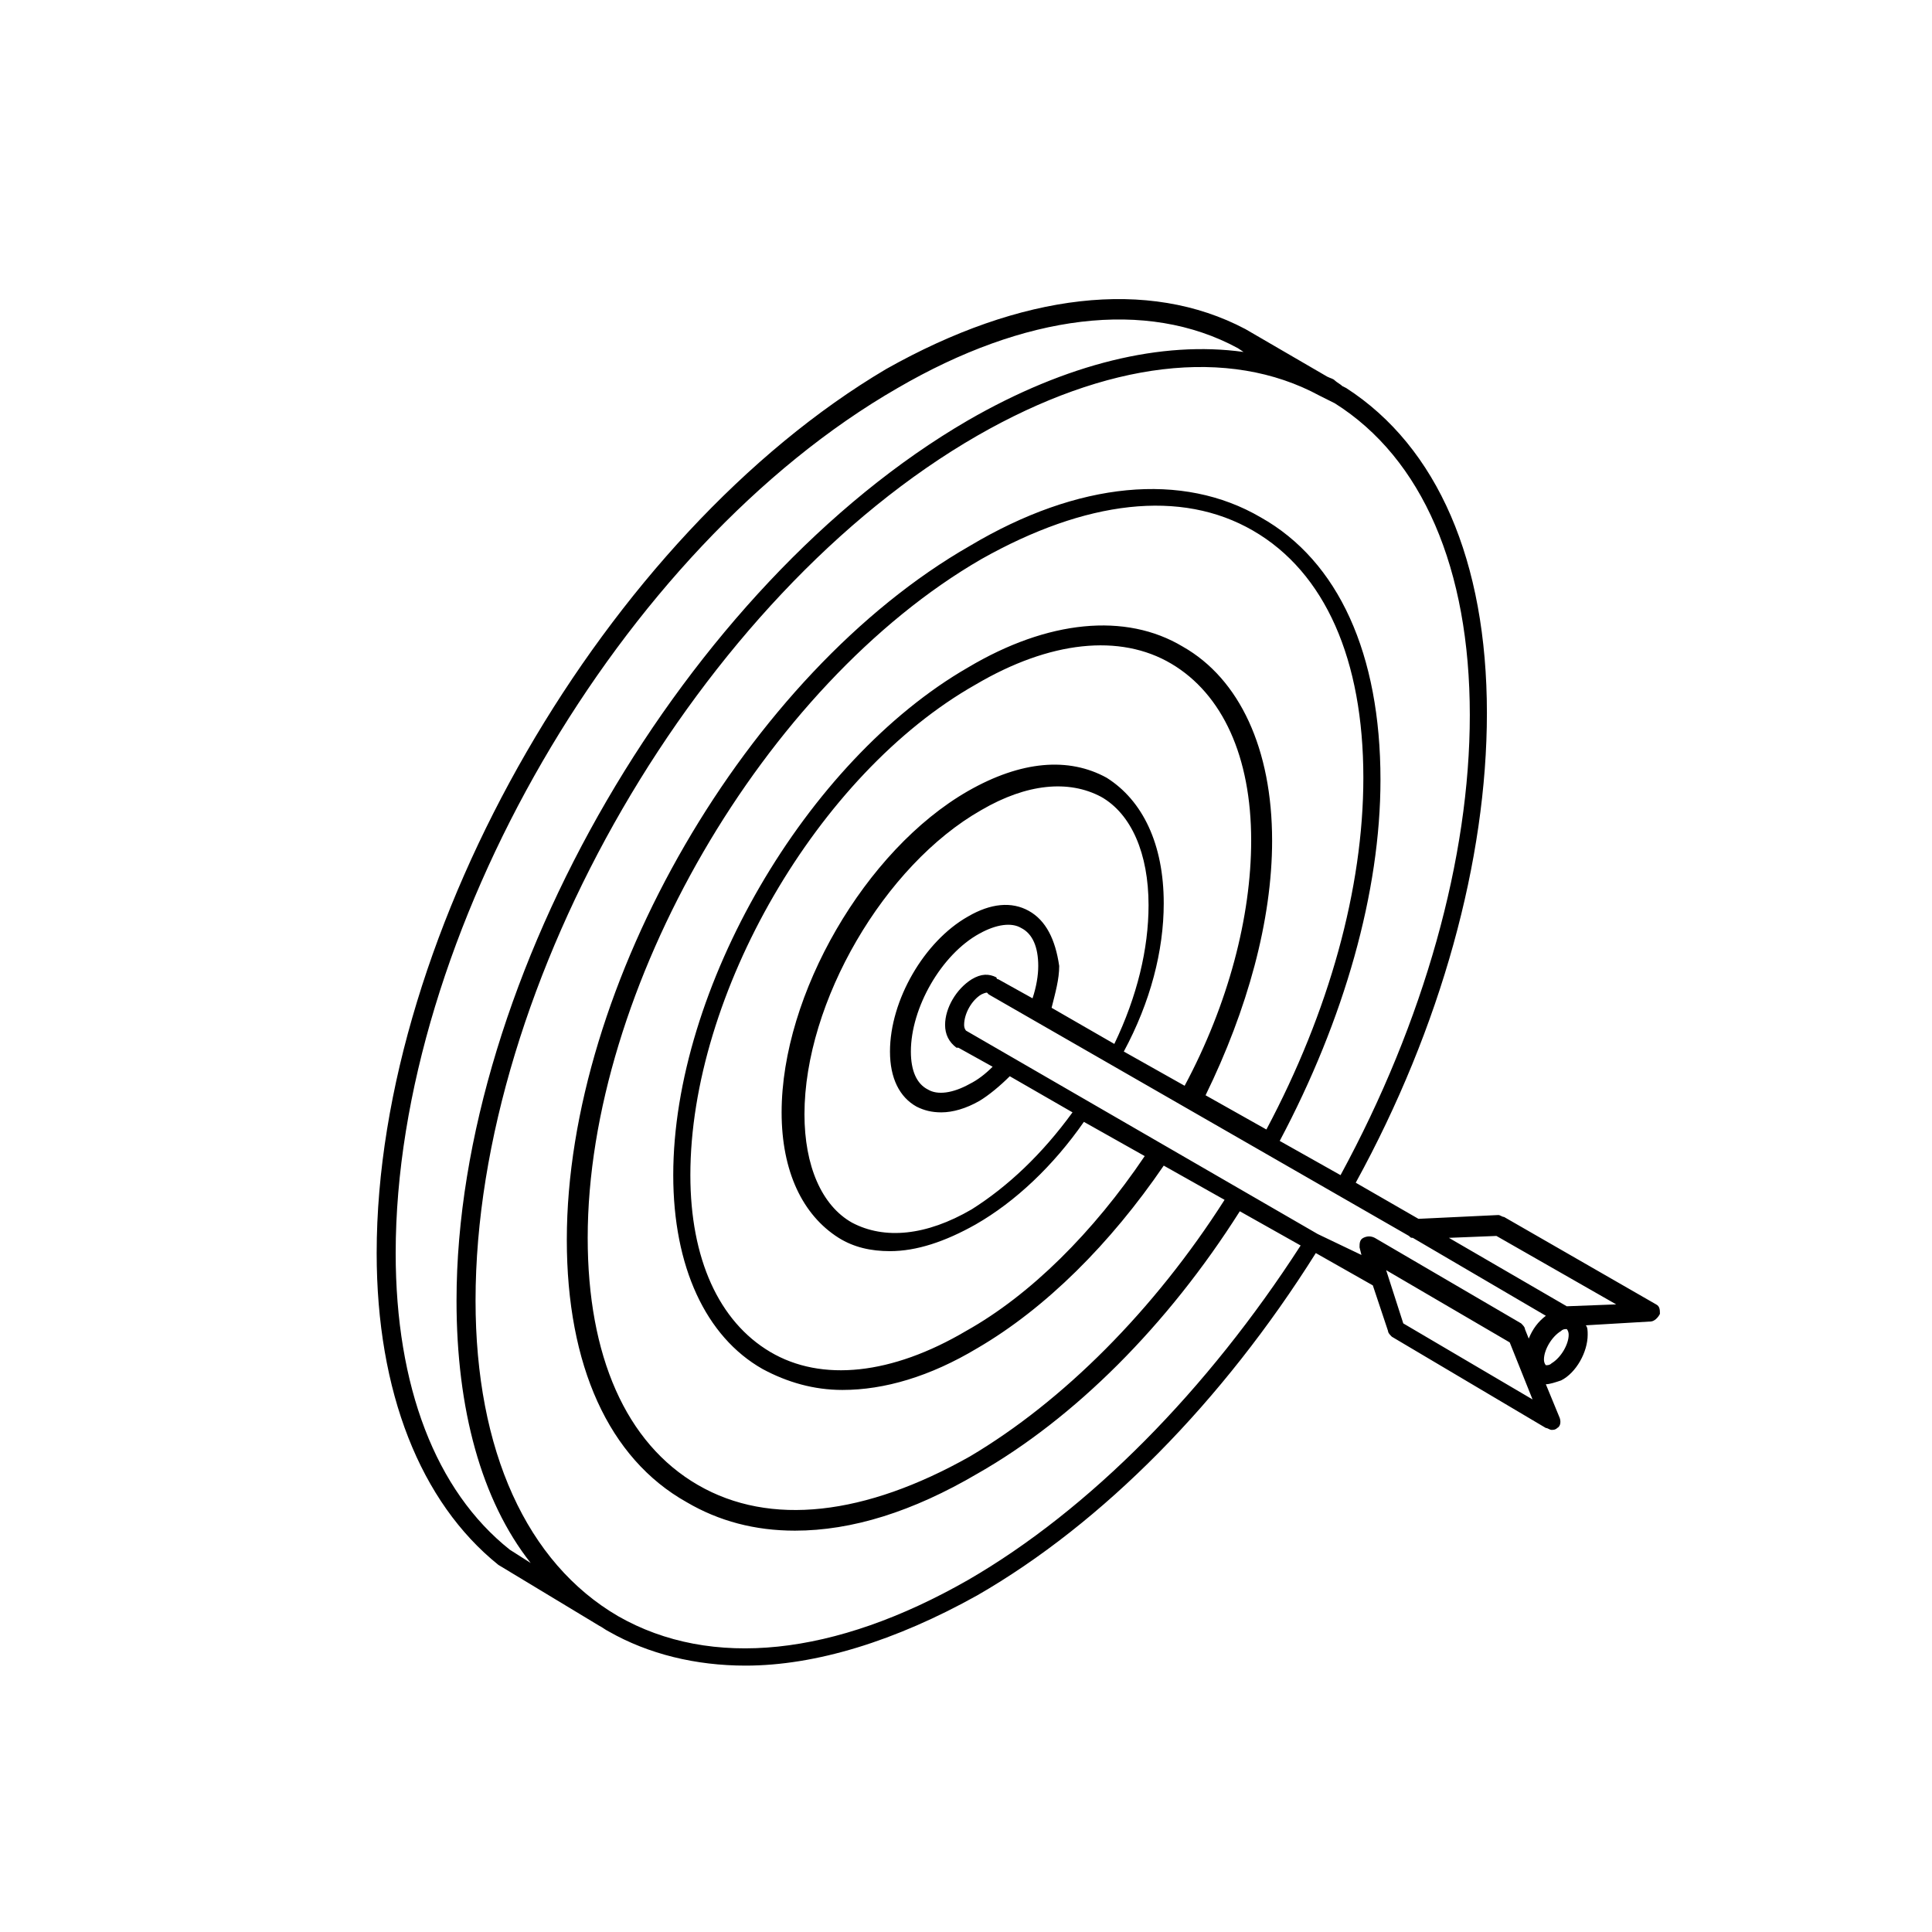 <?xml version="1.0" encoding="UTF-8"?>
<!-- Uploaded to: SVG Repo, www.svgrepo.com, Generator: SVG Repo Mixer Tools -->
<svg fill="#000000" width="800px" height="800px" version="1.1" viewBox="144 144 512 512" xmlns="http://www.w3.org/2000/svg">
 <path d="m542.58 466.5c-0.504 0-1.008-0.504-1.512-0.504l-21.16 1.008-16.625-9.574c22.672-41.312 34.762-85.648 34.762-124.44 0-40.305-13.098-70.535-37.281-86.152l-1.008-0.504c-0.504-0.504-1.512-1.008-2.016-1.512-0.504-0.504-1.008-0.504-2.016-1.008l-21.664-12.594c-25.695-13.602-59.449-9.574-95.219 10.578-74.062 43.836-135.02 148.63-135.02 234.28 0 36.777 11.586 66 32.242 82.625l26.703 16.121c1.008 0.504 1.512 1.008 2.519 1.512 10.578 6.047 23.176 9.07 36.273 9.07 18.641 0 39.801-6.551 61.465-18.641 33.25-19.145 64.992-51.387 89.68-90.688l15.113 8.566 4.031 12.09c0 0.504 0.504 1.008 1.008 1.512l40.809 24.184c0.504 0 1.008 0.504 1.512 0.504s1.008 0 1.512-0.504c1.008-0.504 1.008-2.016 0.504-3.023l-3.527-8.566c1.008 0 2.519-0.504 4.031-1.008 4.031-2.016 7.055-7.559 7.055-12.09 0-1.008 0-2.016-0.504-2.519l17.129-1.008c1.008 0 2.016-1.008 2.519-2.016 0-1.008 0-2.016-1.008-2.519zm-293.72 9.574c0-84.137 59.449-186.91 133-229.23 33.754-19.648 66-23.68 90.184-10.578l1.512 1.008c-21.664-3.023-46.855 3.023-73.051 18.137-74.562 43.328-135.52 147.62-135.52 233.27 0 28.719 6.551 52.898 19.648 69.527l-5.543-3.531c-19.648-15.617-30.23-43.328-30.23-78.594zm151.65 86.656c-35.266 20.152-68.016 23.68-92.699 9.574-24.184-14.105-37.785-43.832-37.785-83.633 0-84.137 59.449-186.91 133-229.23 34.258-19.648 66.504-23.68 90.688-10.578l4.031 2.016c23.176 14.609 35.77 43.832 35.77 82.625 0 37.785-12.09 81.113-34.258 121.92l-16.121-9.07c17.129-32.242 26.703-66 26.703-95.723 0-33.25-11.082-57.938-31.738-69.527-20.656-12.09-48.367-9.574-77.082 7.559-58.945 33.754-106.81 116.38-106.81 183.89 0 33.25 11.082 57.938 31.738 69.527 8.566 5.039 18.137 7.559 28.719 7.559 15.113 0 31.234-5.039 48.367-15.113 25.695-14.609 50.383-39.297 69.527-69.527l16.121 9.07c-24.699 38.281-55.934 70.023-88.176 88.664zm8.059-159.21c-0.504 0-0.504-0.504-0.504-0.504-2.016-1.008-4.031-1.008-6.551 0.504-4.031 2.519-7.055 7.559-7.055 12.09 0 2.519 1.008 4.535 3.023 6.047h0.504l9.07 5.039c-2.016 2.016-4.031 3.527-6.047 4.535-4.535 2.519-8.566 3.023-11.082 1.512-3.023-1.512-4.535-5.039-4.535-10.078 0-11.586 8.062-25.695 18.137-31.234 4.535-2.519 8.566-3.023 11.082-1.512 3.023 1.512 4.535 5.039 4.535 10.078 0 2.519-0.504 5.543-1.512 8.566zm8.062-18.137c-4.535-2.519-10.078-2.016-16.121 1.512-11.586 6.551-20.656 22.168-20.656 35.77 0 7.055 2.519 12.09 7.055 14.609 2.016 1.008 4.031 1.512 6.551 1.512 3.023 0 6.551-1.008 10.078-3.023 2.519-1.512 5.543-4.031 8.062-6.551l16.625 9.574c-8.062 11.082-17.129 19.648-26.703 25.695-12.09 7.055-23.176 8.062-31.738 3.527-8.062-4.535-12.594-15.113-12.594-28.719 0-29.727 21.16-66 46.855-80.609 12.09-7.055 23.176-8.062 31.738-3.527 8.062 4.535 12.594 15.113 12.594 28.719 0 11.586-3.023 24.184-9.07 36.777l-16.625-9.574c1.008-4.031 2.016-7.559 2.016-11.082-1.016-7.051-3.531-12.09-8.066-14.609zm35.77-2.016c0-15.617-5.543-27.207-15.113-33.25-10.078-5.543-22.672-4.535-36.777 3.527-27.207 15.617-49.375 53.906-49.375 85.145 0 15.617 5.543 27.207 15.113 33.25 4.031 2.519 8.566 3.527 13.602 3.527 7.055 0 14.609-2.519 22.672-7.055 10.578-6.047 20.656-15.617 28.719-27.207l16.121 9.07c-13.602 20.152-30.23 36.777-47.359 46.352-19.648 11.586-38.289 13.602-51.891 5.543-13.602-8.062-21.16-24.688-21.16-46.855 0-47.863 33.754-106.3 75.57-129.98 19.648-11.586 38.289-13.602 51.891-5.543 13.602 8.062 21.16 24.688 21.16 46.855 0 20.152-6.047 43.328-17.633 64.992l-16.121-9.07c7.055-13.098 10.582-26.699 10.582-39.297zm28.719-16.625c0-24.184-8.566-42.824-23.68-51.387-15.113-9.07-35.77-7.055-56.93 5.543-42.824 24.684-78.094 85.141-78.094 134.52 0 24.184 8.566 42.824 23.68 51.387 6.551 3.527 13.602 5.543 21.16 5.543 11.082 0 23.176-3.527 35.77-11.082 18.137-10.578 35.266-27.711 49.375-48.367l16.121 9.07c-18.641 29.223-42.824 53.402-67.512 68.016-27.711 15.617-52.898 18.641-72.043 7.559-19.145-11.082-29.223-34.258-29.223-65.496 0-66 46.855-146.61 104.29-179.86 27.711-15.617 52.898-18.641 72.043-7.559 19.145 11.082 29.223 34.258 29.223 65.496 0 29.223-9.07 61.969-25.695 93.203l-16.121-9.07c11.086-22.672 17.637-46.352 17.637-67.512zm12.09 104.29-93.203-53.906s-0.504-0.504-0.504-1.512c0-3.023 2.016-6.551 4.535-8.062 1.008-0.504 1.512-0.504 1.512-0.504l0.504 0.504 111.34 63.984c0.504 0.504 0.504 0.504 1.008 0.504l35.266 20.656c-2.016 1.512-3.527 3.527-4.535 6.047l-1.008-2.519c0-0.504-0.504-1.008-1.008-1.512l-38.793-22.672c-1.008-0.504-2.016-0.504-3.023 0-1.008 0.504-1.008 1.512-1.008 2.519l0.504 2.016zm22.672 23.68-4.535-14.105 32.746 19.145 6.047 15.113zm39.297 10.578c-0.504 0.504-1.008 0.504-1.512 0.504 0 0-0.504-0.504-0.504-1.512 0-2.519 2.016-6.047 4.535-7.559 0.504-0.504 1.008-0.504 1.512-0.504 0 0 0.504 0.504 0.504 1.512 0 2.523-2.016 6.051-4.535 7.559zm4.031-15.113-31.234-18.137 12.594-0.504 31.738 18.137z"/>
</svg>